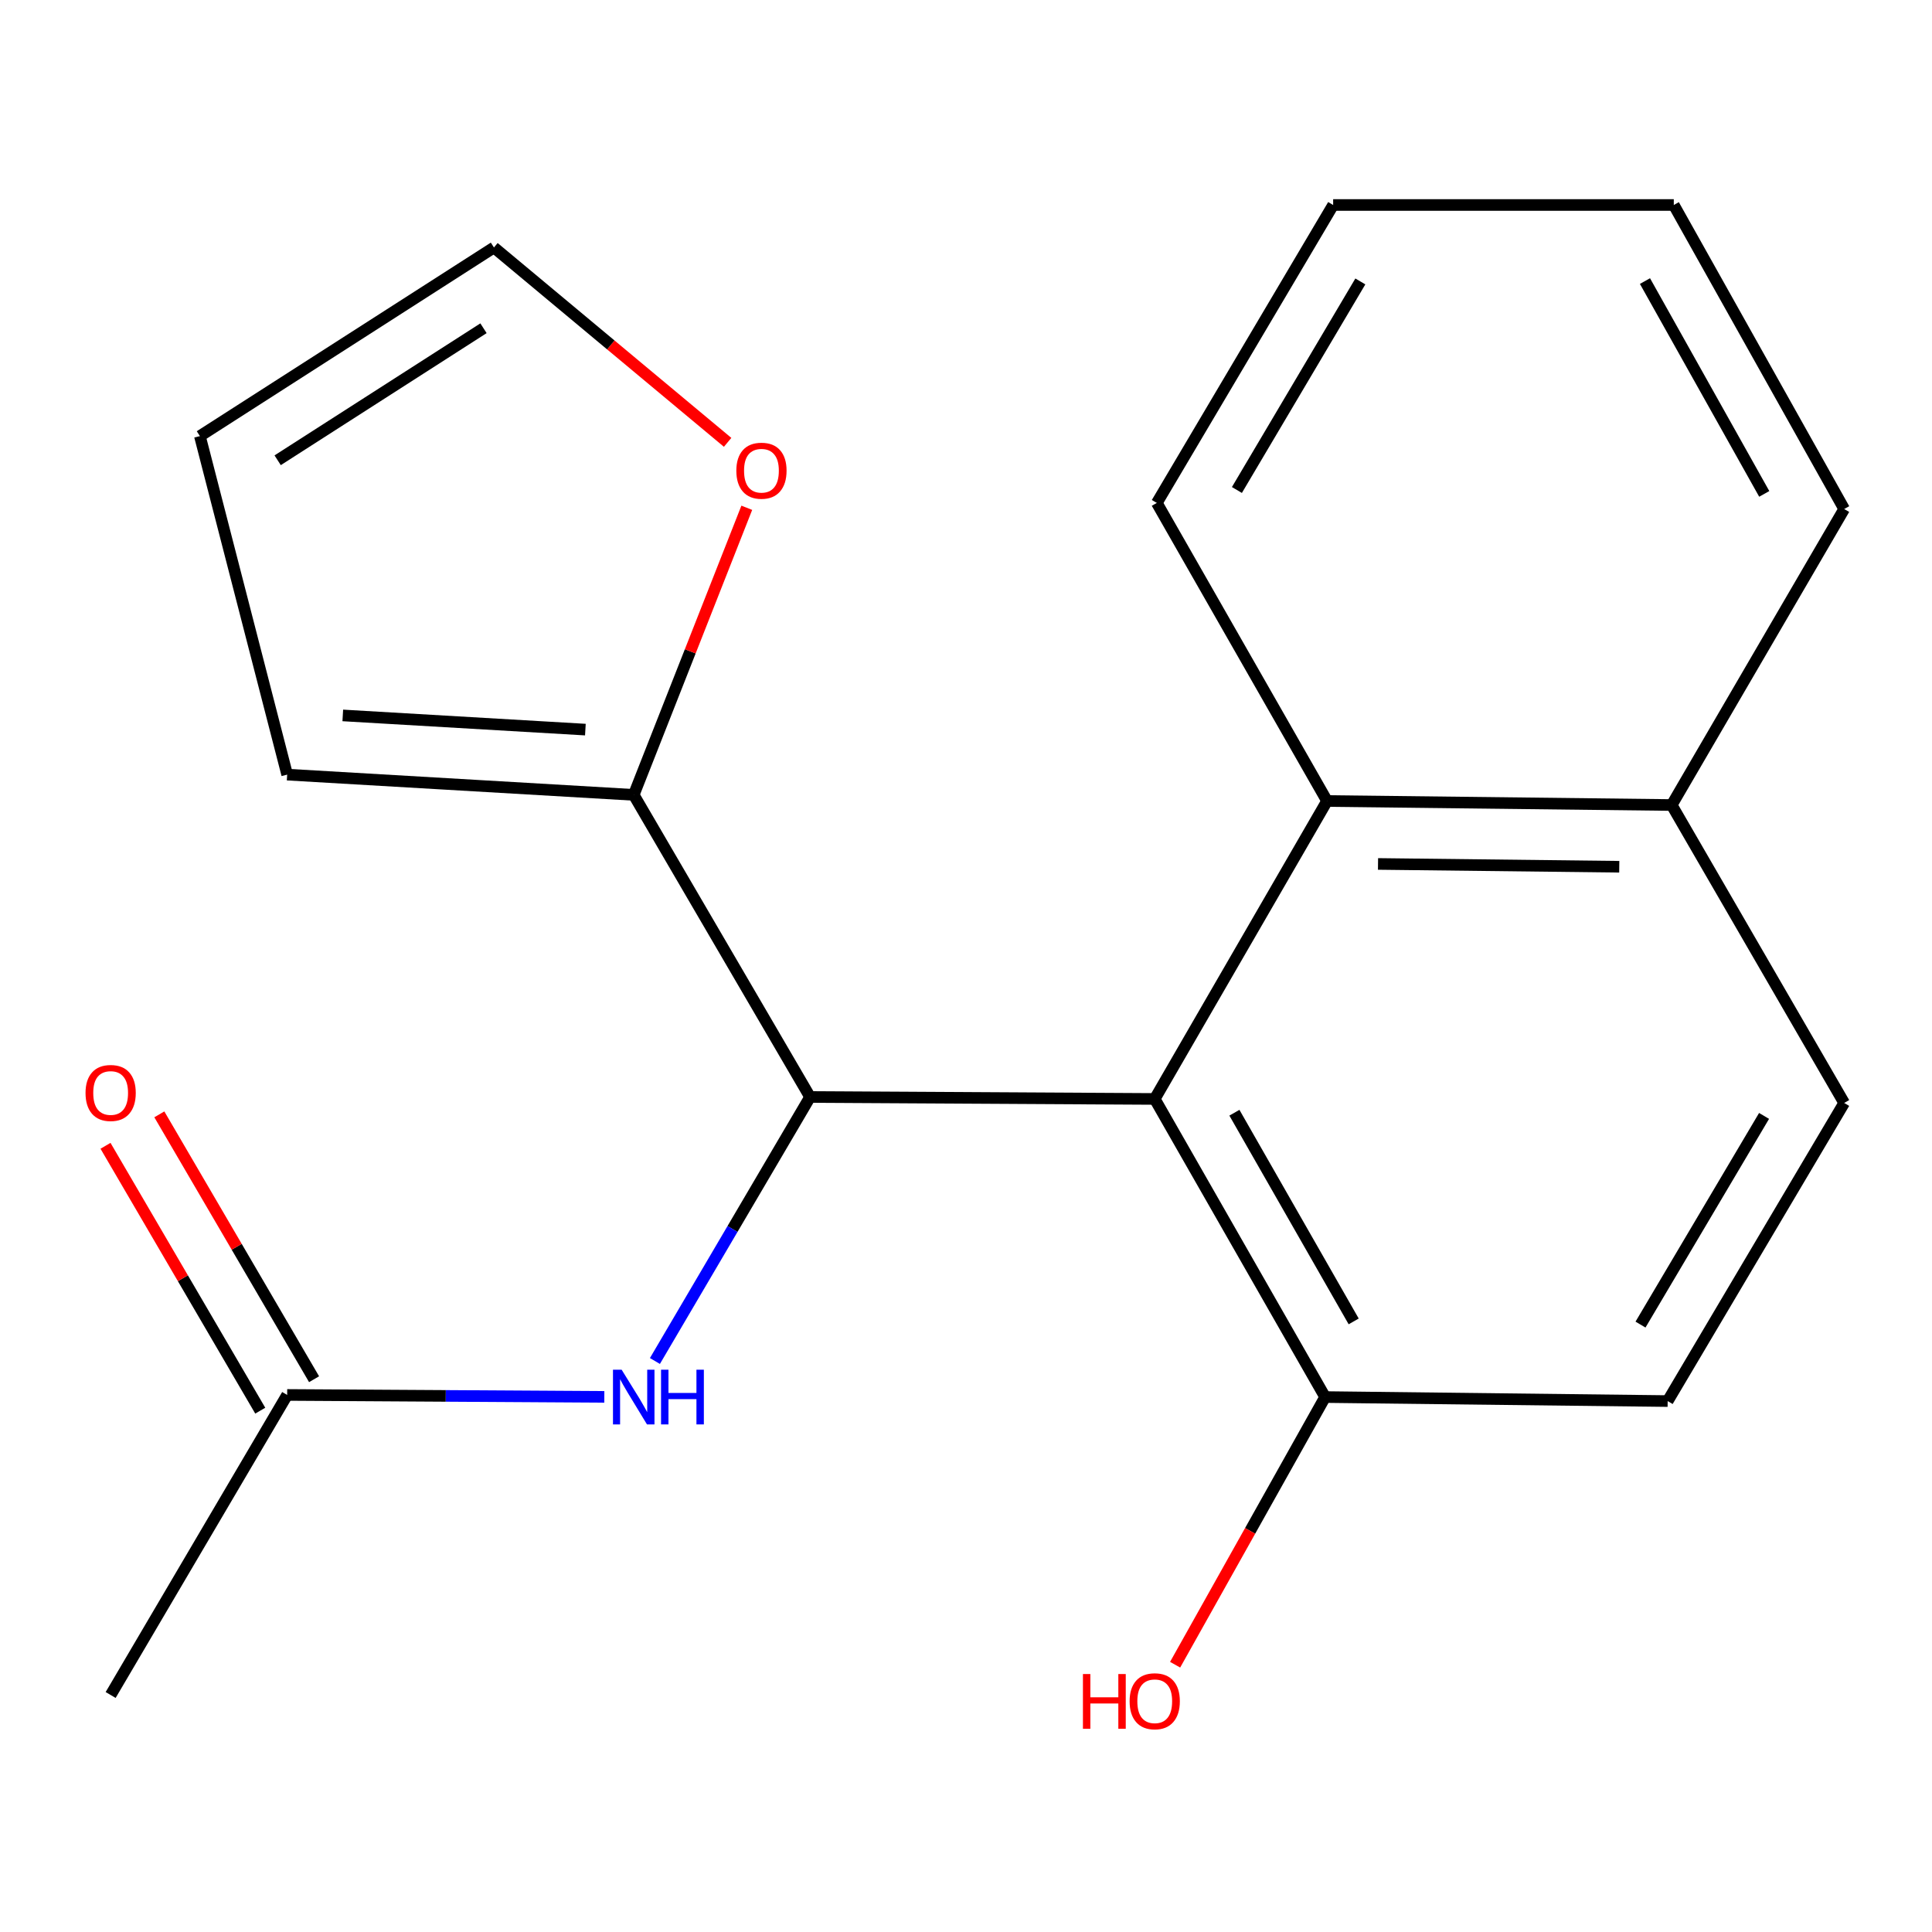 <?xml version='1.0' encoding='iso-8859-1'?>
<svg version='1.1' baseProfile='full'
              xmlns='http://www.w3.org/2000/svg'
                      xmlns:rdkit='http://www.rdkit.org/xml'
                      xmlns:xlink='http://www.w3.org/1999/xlink'
                  xml:space='preserve'
width='1000px' height='1000px' viewBox='0 0 1000 1000'>
<!-- END OF HEADER -->
<rect style='opacity:1.0;fill:#FFFFFF;stroke:none' width='1000' height='1000' x='0' y='0'> </rect>
<path class='bond-0' d='M 597.686,568.812 L 419.292,567.808' style='fill:none;fill-rule:evenodd;stroke:#000000;stroke-width:6px;stroke-linecap:butt;stroke-linejoin:miter;stroke-opacity:1' />
<path class='bond-3' d='M 597.686,568.812 L 686.883,414.599' style='fill:none;fill-rule:evenodd;stroke:#000000;stroke-width:6px;stroke-linecap:butt;stroke-linejoin:miter;stroke-opacity:1' />
<path class='bond-5' d='M 597.686,568.812 L 685.879,723.114' style='fill:none;fill-rule:evenodd;stroke:#000000;stroke-width:6px;stroke-linecap:butt;stroke-linejoin:miter;stroke-opacity:1' />
<path class='bond-5' d='M 638.928,575.946 L 700.663,683.957' style='fill:none;fill-rule:evenodd;stroke:#000000;stroke-width:6px;stroke-linecap:butt;stroke-linejoin:miter;stroke-opacity:1' />
<path class='bond-1' d='M 419.292,567.808 L 328.016,411.427' style='fill:none;fill-rule:evenodd;stroke:#000000;stroke-width:6px;stroke-linecap:butt;stroke-linejoin:miter;stroke-opacity:1' />
<path class='bond-2' d='M 419.292,567.808 L 379.139,636.129' style='fill:none;fill-rule:evenodd;stroke:#000000;stroke-width:6px;stroke-linecap:butt;stroke-linejoin:miter;stroke-opacity:1' />
<path class='bond-2' d='M 379.139,636.129 L 338.985,704.45' style='fill:none;fill-rule:evenodd;stroke:#0000FF;stroke-width:6px;stroke-linecap:butt;stroke-linejoin:miter;stroke-opacity:1' />
<path class='bond-6' d='M 328.016,411.427 L 357.276,337.126' style='fill:none;fill-rule:evenodd;stroke:#000000;stroke-width:6px;stroke-linecap:butt;stroke-linejoin:miter;stroke-opacity:1' />
<path class='bond-6' d='M 357.276,337.126 L 386.536,262.826' style='fill:none;fill-rule:evenodd;stroke:#FF0000;stroke-width:6px;stroke-linecap:butt;stroke-linejoin:miter;stroke-opacity:1' />
<path class='bond-7' d='M 328.016,411.427 L 148.637,400.94' style='fill:none;fill-rule:evenodd;stroke:#000000;stroke-width:6px;stroke-linecap:butt;stroke-linejoin:miter;stroke-opacity:1' />
<path class='bond-7' d='M 302.992,377.643 L 177.427,370.302' style='fill:none;fill-rule:evenodd;stroke:#000000;stroke-width:6px;stroke-linecap:butt;stroke-linejoin:miter;stroke-opacity:1' />
<path class='bond-4' d='M 312.792,723.021 L 230.714,722.521' style='fill:none;fill-rule:evenodd;stroke:#0000FF;stroke-width:6px;stroke-linecap:butt;stroke-linejoin:miter;stroke-opacity:1' />
<path class='bond-4' d='M 230.714,722.521 L 148.637,722.02' style='fill:none;fill-rule:evenodd;stroke:#000000;stroke-width:6px;stroke-linecap:butt;stroke-linejoin:miter;stroke-opacity:1' />
<path class='bond-9' d='M 686.883,414.599 L 865.259,416.679' style='fill:none;fill-rule:evenodd;stroke:#000000;stroke-width:6px;stroke-linecap:butt;stroke-linejoin:miter;stroke-opacity:1' />
<path class='bond-9' d='M 713.263,447.175 L 838.126,448.63' style='fill:none;fill-rule:evenodd;stroke:#000000;stroke-width:6px;stroke-linecap:butt;stroke-linejoin:miter;stroke-opacity:1' />
<path class='bond-15' d='M 686.883,414.599 L 598.762,260.315' style='fill:none;fill-rule:evenodd;stroke:#000000;stroke-width:6px;stroke-linecap:butt;stroke-linejoin:miter;stroke-opacity:1' />
<path class='bond-11' d='M 162.566,713.882 L 122.518,645.335' style='fill:none;fill-rule:evenodd;stroke:#000000;stroke-width:6px;stroke-linecap:butt;stroke-linejoin:miter;stroke-opacity:1' />
<path class='bond-11' d='M 122.518,645.335 L 82.469,576.788' style='fill:none;fill-rule:evenodd;stroke:#FF0000;stroke-width:6px;stroke-linecap:butt;stroke-linejoin:miter;stroke-opacity:1' />
<path class='bond-11' d='M 134.707,730.159 L 94.659,661.612' style='fill:none;fill-rule:evenodd;stroke:#000000;stroke-width:6px;stroke-linecap:butt;stroke-linejoin:miter;stroke-opacity:1' />
<path class='bond-11' d='M 94.659,661.612 L 54.61,593.065' style='fill:none;fill-rule:evenodd;stroke:#FF0000;stroke-width:6px;stroke-linecap:butt;stroke-linejoin:miter;stroke-opacity:1' />
<path class='bond-16' d='M 148.637,722.02 L 57.271,877.326' style='fill:none;fill-rule:evenodd;stroke:#000000;stroke-width:6px;stroke-linecap:butt;stroke-linejoin:miter;stroke-opacity:1' />
<path class='bond-12' d='M 685.879,723.114 L 863.18,725.193' style='fill:none;fill-rule:evenodd;stroke:#000000;stroke-width:6px;stroke-linecap:butt;stroke-linejoin:miter;stroke-opacity:1' />
<path class='bond-14' d='M 685.879,723.114 L 647.059,792.382' style='fill:none;fill-rule:evenodd;stroke:#000000;stroke-width:6px;stroke-linecap:butt;stroke-linejoin:miter;stroke-opacity:1' />
<path class='bond-14' d='M 647.059,792.382 L 608.239,861.651' style='fill:none;fill-rule:evenodd;stroke:#FF0000;stroke-width:6px;stroke-linecap:butt;stroke-linejoin:miter;stroke-opacity:1' />
<path class='bond-8' d='M 376.618,228.956 L 316.144,178.527' style='fill:none;fill-rule:evenodd;stroke:#FF0000;stroke-width:6px;stroke-linecap:butt;stroke-linejoin:miter;stroke-opacity:1' />
<path class='bond-8' d='M 316.144,178.527 L 255.669,128.097' style='fill:none;fill-rule:evenodd;stroke:#000000;stroke-width:6px;stroke-linecap:butt;stroke-linejoin:miter;stroke-opacity:1' />
<path class='bond-10' d='M 148.637,400.94 L 103.465,225.719' style='fill:none;fill-rule:evenodd;stroke:#000000;stroke-width:6px;stroke-linecap:butt;stroke-linejoin:miter;stroke-opacity:1' />
<path class='bond-22' d='M 255.669,128.097 L 103.465,225.719' style='fill:none;fill-rule:evenodd;stroke:#000000;stroke-width:6px;stroke-linecap:butt;stroke-linejoin:miter;stroke-opacity:1' />
<path class='bond-22' d='M 250.258,169.9 L 143.715,238.235' style='fill:none;fill-rule:evenodd;stroke:#000000;stroke-width:6px;stroke-linecap:butt;stroke-linejoin:miter;stroke-opacity:1' />
<path class='bond-17' d='M 865.259,416.679 L 954.545,263.47' style='fill:none;fill-rule:evenodd;stroke:#000000;stroke-width:6px;stroke-linecap:butt;stroke-linejoin:miter;stroke-opacity:1' />
<path class='bond-20' d='M 865.259,416.679 L 954.545,570.891' style='fill:none;fill-rule:evenodd;stroke:#000000;stroke-width:6px;stroke-linecap:butt;stroke-linejoin:miter;stroke-opacity:1' />
<path class='bond-13' d='M 863.18,725.193 L 954.545,570.891' style='fill:none;fill-rule:evenodd;stroke:#000000;stroke-width:6px;stroke-linecap:butt;stroke-linejoin:miter;stroke-opacity:1' />
<path class='bond-13' d='M 849.121,685.608 L 913.077,577.597' style='fill:none;fill-rule:evenodd;stroke:#000000;stroke-width:6px;stroke-linecap:butt;stroke-linejoin:miter;stroke-opacity:1' />
<path class='bond-18' d='M 598.762,260.315 L 690.038,106.103' style='fill:none;fill-rule:evenodd;stroke:#000000;stroke-width:6px;stroke-linecap:butt;stroke-linejoin:miter;stroke-opacity:1' />
<path class='bond-18' d='M 640.22,253.618 L 704.113,145.67' style='fill:none;fill-rule:evenodd;stroke:#000000;stroke-width:6px;stroke-linecap:butt;stroke-linejoin:miter;stroke-opacity:1' />
<path class='bond-21' d='M 954.545,263.47 L 866.352,106.103' style='fill:none;fill-rule:evenodd;stroke:#000000;stroke-width:6px;stroke-linecap:butt;stroke-linejoin:miter;stroke-opacity:1' />
<path class='bond-21' d='M 913.17,255.639 L 851.434,145.482' style='fill:none;fill-rule:evenodd;stroke:#000000;stroke-width:6px;stroke-linecap:butt;stroke-linejoin:miter;stroke-opacity:1' />
<path class='bond-19' d='M 690.038,106.103 L 866.352,106.103' style='fill:none;fill-rule:evenodd;stroke:#000000;stroke-width:6px;stroke-linecap:butt;stroke-linejoin:miter;stroke-opacity:1' />
<path  class='atom-3' d='M 321.756 708.954
L 331.036 723.954
Q 331.956 725.434, 333.436 728.114
Q 334.916 730.794, 334.996 730.954
L 334.996 708.954
L 338.756 708.954
L 338.756 737.274
L 334.876 737.274
L 324.916 720.874
Q 323.756 718.954, 322.516 716.754
Q 321.316 714.554, 320.956 713.874
L 320.956 737.274
L 317.276 737.274
L 317.276 708.954
L 321.756 708.954
' fill='#0000FF'/>
<path  class='atom-3' d='M 342.156 708.954
L 345.996 708.954
L 345.996 720.994
L 360.476 720.994
L 360.476 708.954
L 364.316 708.954
L 364.316 737.274
L 360.476 737.274
L 360.476 724.194
L 345.996 724.194
L 345.996 737.274
L 342.156 737.274
L 342.156 708.954
' fill='#0000FF'/>
<path  class='atom-7' d='M 381.125 243.635
Q 381.125 236.835, 384.485 233.035
Q 387.845 229.235, 394.125 229.235
Q 400.405 229.235, 403.765 233.035
Q 407.125 236.835, 407.125 243.635
Q 407.125 250.515, 403.725 254.435
Q 400.325 258.315, 394.125 258.315
Q 387.885 258.315, 384.485 254.435
Q 381.125 250.555, 381.125 243.635
M 394.125 255.115
Q 398.445 255.115, 400.765 252.235
Q 403.125 249.315, 403.125 243.635
Q 403.125 238.075, 400.765 235.275
Q 398.445 232.435, 394.125 232.435
Q 389.805 232.435, 387.445 235.235
Q 385.125 238.035, 385.125 243.635
Q 385.125 249.355, 387.445 252.235
Q 389.805 255.115, 394.125 255.115
' fill='#FF0000'/>
<path  class='atom-12' d='M 44.271 565.719
Q 44.271 558.919, 47.631 555.119
Q 50.991 551.319, 57.271 551.319
Q 63.551 551.319, 66.911 555.119
Q 70.271 558.919, 70.271 565.719
Q 70.271 572.599, 66.871 576.519
Q 63.471 580.399, 57.271 580.399
Q 51.031 580.399, 47.631 576.519
Q 44.271 572.639, 44.271 565.719
M 57.271 577.199
Q 61.591 577.199, 63.911 574.319
Q 66.271 571.399, 66.271 565.719
Q 66.271 560.159, 63.911 557.359
Q 61.591 554.519, 57.271 554.519
Q 52.951 554.519, 50.591 557.319
Q 48.271 560.119, 48.271 565.719
Q 48.271 571.439, 50.591 574.319
Q 52.951 577.199, 57.271 577.199
' fill='#FF0000'/>
<path  class='atom-15' d='M 560.526 866.481
L 564.366 866.481
L 564.366 878.521
L 578.846 878.521
L 578.846 866.481
L 582.686 866.481
L 582.686 894.801
L 578.846 894.801
L 578.846 881.721
L 564.366 881.721
L 564.366 894.801
L 560.526 894.801
L 560.526 866.481
' fill='#FF0000'/>
<path  class='atom-15' d='M 584.686 880.561
Q 584.686 873.761, 588.046 869.961
Q 591.406 866.161, 597.686 866.161
Q 603.966 866.161, 607.326 869.961
Q 610.686 873.761, 610.686 880.561
Q 610.686 887.441, 607.286 891.361
Q 603.886 895.241, 597.686 895.241
Q 591.446 895.241, 588.046 891.361
Q 584.686 887.481, 584.686 880.561
M 597.686 892.041
Q 602.006 892.041, 604.326 889.161
Q 606.686 886.241, 606.686 880.561
Q 606.686 875.001, 604.326 872.201
Q 602.006 869.361, 597.686 869.361
Q 593.366 869.361, 591.006 872.161
Q 588.686 874.961, 588.686 880.561
Q 588.686 886.281, 591.006 889.161
Q 593.366 892.041, 597.686 892.041
' fill='#FF0000'/>
</svg>
